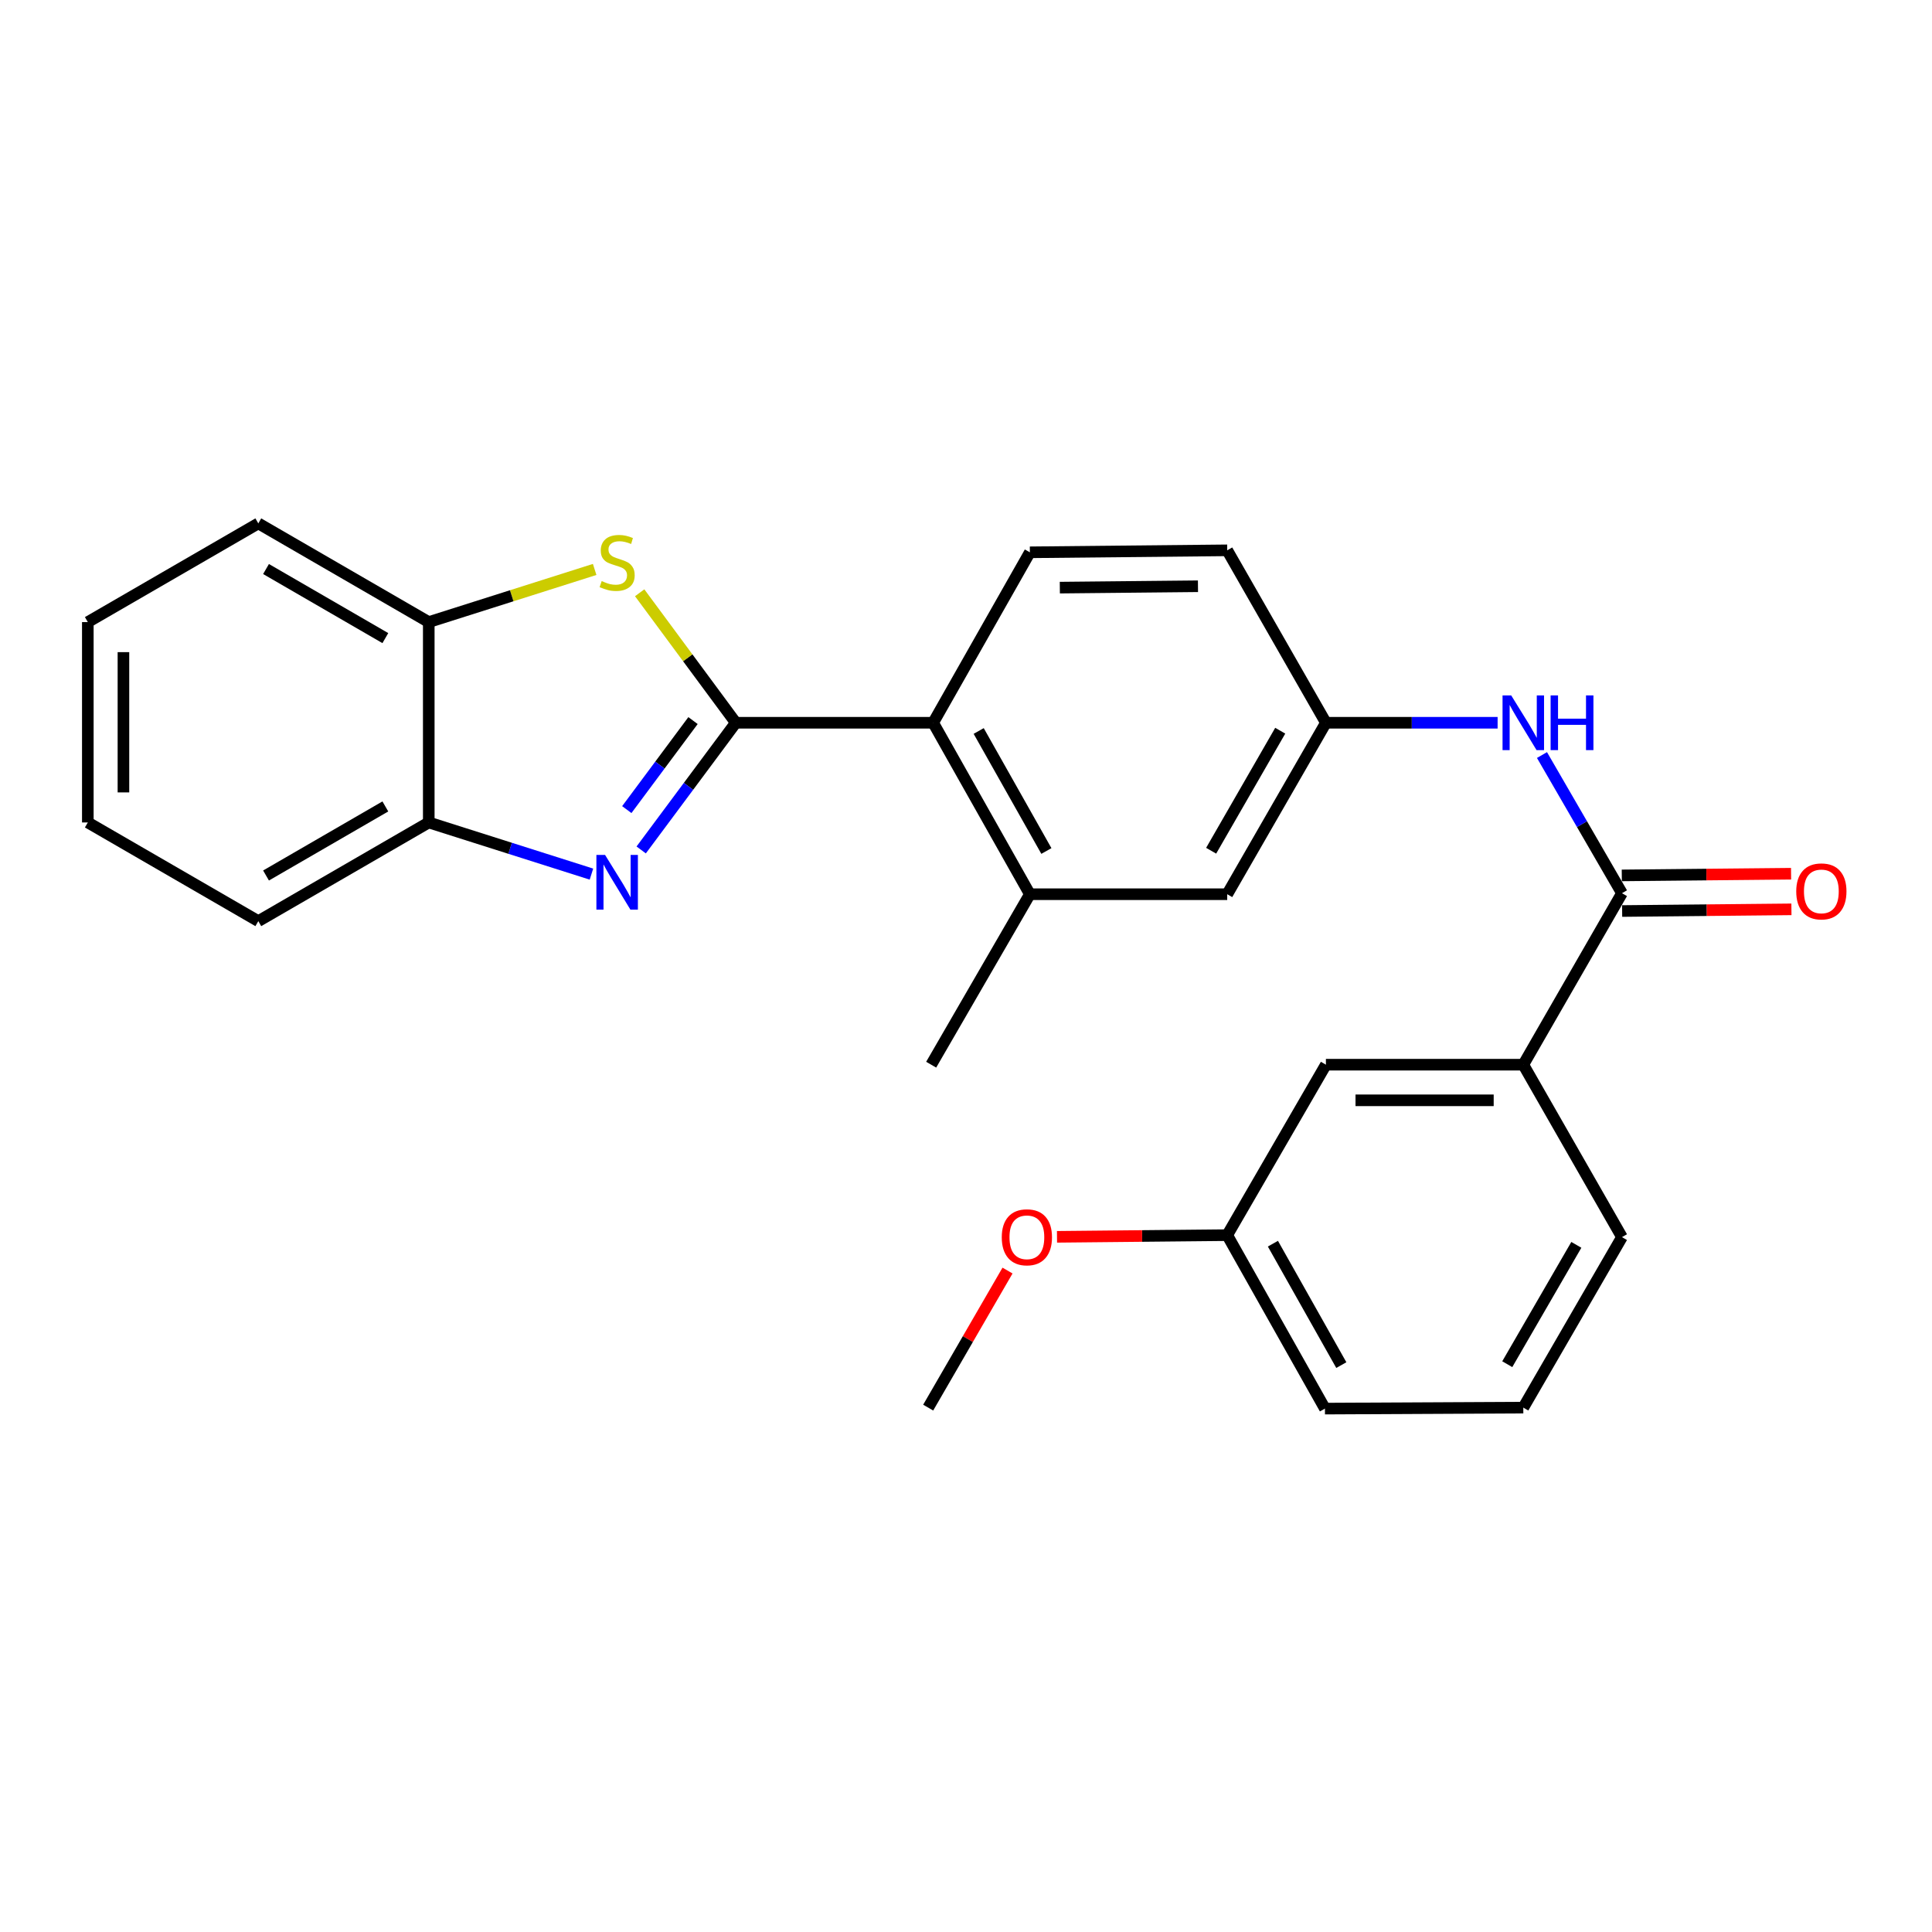 <?xml version='1.0' encoding='iso-8859-1'?>
<svg version='1.1' baseProfile='full'
              xmlns='http://www.w3.org/2000/svg'
                      xmlns:rdkit='http://www.rdkit.org/xml'
                      xmlns:xlink='http://www.w3.org/1999/xlink'
                  xml:space='preserve'
width='1000px' height='1000px' viewBox='0 0 1000 1000'>
<!-- END OF HEADER -->
<rect style='opacity:1.0;fill:#FFFFFF;stroke:none' width='1000' height='1000' x='0' y='0'> </rect>
<path class='bond-0' d='M 380.842,374.099 L 356.36,407.014' style='fill:none;fill-rule:evenodd;stroke:#000000;stroke-width:6px;stroke-linecap:butt;stroke-linejoin:miter;stroke-opacity:1' />
<path class='bond-0' d='M 356.36,407.014 L 331.878,439.928' style='fill:none;fill-rule:evenodd;stroke:#0000FF;stroke-width:6px;stroke-linecap:butt;stroke-linejoin:miter;stroke-opacity:1' />
<path class='bond-0' d='M 358.703,372.97 L 341.566,396.01' style='fill:none;fill-rule:evenodd;stroke:#000000;stroke-width:6px;stroke-linecap:butt;stroke-linejoin:miter;stroke-opacity:1' />
<path class='bond-0' d='M 341.566,396.01 L 324.429,419.05' style='fill:none;fill-rule:evenodd;stroke:#0000FF;stroke-width:6px;stroke-linecap:butt;stroke-linejoin:miter;stroke-opacity:1' />
<path class='bond-1' d='M 380.842,374.099 L 355.968,340.459' style='fill:none;fill-rule:evenodd;stroke:#000000;stroke-width:6px;stroke-linecap:butt;stroke-linejoin:miter;stroke-opacity:1' />
<path class='bond-1' d='M 355.968,340.459 L 331.095,306.819' style='fill:none;fill-rule:evenodd;stroke:#CCCC00;stroke-width:6px;stroke-linecap:butt;stroke-linejoin:miter;stroke-opacity:1' />
<path class='bond-2' d='M 380.842,374.099 L 482.998,374.099' style='fill:none;fill-rule:evenodd;stroke:#000000;stroke-width:6px;stroke-linecap:butt;stroke-linejoin:miter;stroke-opacity:1' />
<path class='bond-4' d='M 306.135,452.439 L 264.031,439.072' style='fill:none;fill-rule:evenodd;stroke:#0000FF;stroke-width:6px;stroke-linecap:butt;stroke-linejoin:miter;stroke-opacity:1' />
<path class='bond-4' d='M 264.031,439.072 L 221.927,425.705' style='fill:none;fill-rule:evenodd;stroke:#000000;stroke-width:6px;stroke-linecap:butt;stroke-linejoin:miter;stroke-opacity:1' />
<path class='bond-5' d='M 307.795,294.74 L 264.861,308.366' style='fill:none;fill-rule:evenodd;stroke:#CCCC00;stroke-width:6px;stroke-linecap:butt;stroke-linejoin:miter;stroke-opacity:1' />
<path class='bond-5' d='M 264.861,308.366 L 221.927,321.991' style='fill:none;fill-rule:evenodd;stroke:#000000;stroke-width:6px;stroke-linecap:butt;stroke-linejoin:miter;stroke-opacity:1' />
<path class='bond-7' d='M 482.998,374.099 L 533.058,462.847' style='fill:none;fill-rule:evenodd;stroke:#000000;stroke-width:6px;stroke-linecap:butt;stroke-linejoin:miter;stroke-opacity:1' />
<path class='bond-7' d='M 506.567,378.353 L 541.608,440.477' style='fill:none;fill-rule:evenodd;stroke:#000000;stroke-width:6px;stroke-linecap:butt;stroke-linejoin:miter;stroke-opacity:1' />
<path class='bond-9' d='M 482.998,374.099 L 533.058,285.873' style='fill:none;fill-rule:evenodd;stroke:#000000;stroke-width:6px;stroke-linecap:butt;stroke-linejoin:miter;stroke-opacity:1' />
<path class='bond-3' d='M 839.528,462.325 L 818.827,426.566' style='fill:none;fill-rule:evenodd;stroke:#000000;stroke-width:6px;stroke-linecap:butt;stroke-linejoin:miter;stroke-opacity:1' />
<path class='bond-3' d='M 818.827,426.566 L 798.127,390.808' style='fill:none;fill-rule:evenodd;stroke:#0000FF;stroke-width:6px;stroke-linecap:butt;stroke-linejoin:miter;stroke-opacity:1' />
<path class='bond-8' d='M 839.528,462.325 L 788.454,551.083' style='fill:none;fill-rule:evenodd;stroke:#000000;stroke-width:6px;stroke-linecap:butt;stroke-linejoin:miter;stroke-opacity:1' />
<path class='bond-12' d='M 839.619,471.544 L 883.43,471.109' style='fill:none;fill-rule:evenodd;stroke:#000000;stroke-width:6px;stroke-linecap:butt;stroke-linejoin:miter;stroke-opacity:1' />
<path class='bond-12' d='M 883.43,471.109 L 927.241,470.674' style='fill:none;fill-rule:evenodd;stroke:#FF0000;stroke-width:6px;stroke-linecap:butt;stroke-linejoin:miter;stroke-opacity:1' />
<path class='bond-12' d='M 839.436,453.106 L 883.247,452.672' style='fill:none;fill-rule:evenodd;stroke:#000000;stroke-width:6px;stroke-linecap:butt;stroke-linejoin:miter;stroke-opacity:1' />
<path class='bond-12' d='M 883.247,452.672 L 927.058,452.237' style='fill:none;fill-rule:evenodd;stroke:#FF0000;stroke-width:6px;stroke-linecap:butt;stroke-linejoin:miter;stroke-opacity:1' />
<path class='bond-19' d='M 221.927,425.705 L 133.701,476.778' style='fill:none;fill-rule:evenodd;stroke:#000000;stroke-width:6px;stroke-linecap:butt;stroke-linejoin:miter;stroke-opacity:1' />
<path class='bond-19' d='M 199.455,417.409 L 137.697,453.16' style='fill:none;fill-rule:evenodd;stroke:#000000;stroke-width:6px;stroke-linecap:butt;stroke-linejoin:miter;stroke-opacity:1' />
<path class='bond-26' d='M 221.927,425.705 L 221.927,321.991' style='fill:none;fill-rule:evenodd;stroke:#000000;stroke-width:6px;stroke-linecap:butt;stroke-linejoin:miter;stroke-opacity:1' />
<path class='bond-21' d='M 221.927,321.991 L 133.701,270.908' style='fill:none;fill-rule:evenodd;stroke:#000000;stroke-width:6px;stroke-linecap:butt;stroke-linejoin:miter;stroke-opacity:1' />
<path class='bond-21' d='M 199.454,330.285 L 137.696,294.527' style='fill:none;fill-rule:evenodd;stroke:#000000;stroke-width:6px;stroke-linecap:butt;stroke-linejoin:miter;stroke-opacity:1' />
<path class='bond-6' d='M 775.16,374.099 L 730.724,374.099' style='fill:none;fill-rule:evenodd;stroke:#0000FF;stroke-width:6px;stroke-linecap:butt;stroke-linejoin:miter;stroke-opacity:1' />
<path class='bond-6' d='M 730.724,374.099 L 686.287,374.099' style='fill:none;fill-rule:evenodd;stroke:#000000;stroke-width:6px;stroke-linecap:butt;stroke-linejoin:miter;stroke-opacity:1' />
<path class='bond-11' d='M 533.058,462.847 L 635.204,462.847' style='fill:none;fill-rule:evenodd;stroke:#000000;stroke-width:6px;stroke-linecap:butt;stroke-linejoin:miter;stroke-opacity:1' />
<path class='bond-17' d='M 533.058,462.847 L 481.974,551.083' style='fill:none;fill-rule:evenodd;stroke:#000000;stroke-width:6px;stroke-linecap:butt;stroke-linejoin:miter;stroke-opacity:1' />
<path class='bond-13' d='M 788.454,551.083 L 686.287,551.083' style='fill:none;fill-rule:evenodd;stroke:#000000;stroke-width:6px;stroke-linecap:butt;stroke-linejoin:miter;stroke-opacity:1' />
<path class='bond-13' d='M 773.129,569.521 L 701.613,569.521' style='fill:none;fill-rule:evenodd;stroke:#000000;stroke-width:6px;stroke-linecap:butt;stroke-linejoin:miter;stroke-opacity:1' />
<path class='bond-18' d='M 788.454,551.083 L 839.528,640.334' style='fill:none;fill-rule:evenodd;stroke:#000000;stroke-width:6px;stroke-linecap:butt;stroke-linejoin:miter;stroke-opacity:1' />
<path class='bond-14' d='M 533.058,285.873 L 635.204,284.849' style='fill:none;fill-rule:evenodd;stroke:#000000;stroke-width:6px;stroke-linecap:butt;stroke-linejoin:miter;stroke-opacity:1' />
<path class='bond-14' d='M 548.564,304.157 L 620.067,303.44' style='fill:none;fill-rule:evenodd;stroke:#000000;stroke-width:6px;stroke-linecap:butt;stroke-linejoin:miter;stroke-opacity:1' />
<path class='bond-10' d='M 686.287,374.099 L 635.204,284.849' style='fill:none;fill-rule:evenodd;stroke:#000000;stroke-width:6px;stroke-linecap:butt;stroke-linejoin:miter;stroke-opacity:1' />
<path class='bond-27' d='M 686.287,374.099 L 635.204,462.847' style='fill:none;fill-rule:evenodd;stroke:#000000;stroke-width:6px;stroke-linecap:butt;stroke-linejoin:miter;stroke-opacity:1' />
<path class='bond-27' d='M 662.645,378.213 L 626.887,440.337' style='fill:none;fill-rule:evenodd;stroke:#000000;stroke-width:6px;stroke-linecap:butt;stroke-linejoin:miter;stroke-opacity:1' />
<path class='bond-15' d='M 686.287,551.083 L 635.204,639.309' style='fill:none;fill-rule:evenodd;stroke:#000000;stroke-width:6px;stroke-linecap:butt;stroke-linejoin:miter;stroke-opacity:1' />
<path class='bond-16' d='M 635.204,639.309 L 591.154,639.744' style='fill:none;fill-rule:evenodd;stroke:#000000;stroke-width:6px;stroke-linecap:butt;stroke-linejoin:miter;stroke-opacity:1' />
<path class='bond-16' d='M 591.154,639.744 L 547.103,640.18' style='fill:none;fill-rule:evenodd;stroke:#FF0000;stroke-width:6px;stroke-linecap:butt;stroke-linejoin:miter;stroke-opacity:1' />
<path class='bond-29' d='M 635.204,639.309 L 685.786,729.092' style='fill:none;fill-rule:evenodd;stroke:#000000;stroke-width:6px;stroke-linecap:butt;stroke-linejoin:miter;stroke-opacity:1' />
<path class='bond-29' d='M 658.855,643.727 L 694.262,706.575' style='fill:none;fill-rule:evenodd;stroke:#000000;stroke-width:6px;stroke-linecap:butt;stroke-linejoin:miter;stroke-opacity:1' />
<path class='bond-23' d='M 521.491,657.643 L 500.959,693.111' style='fill:none;fill-rule:evenodd;stroke:#FF0000;stroke-width:6px;stroke-linecap:butt;stroke-linejoin:miter;stroke-opacity:1' />
<path class='bond-23' d='M 500.959,693.111 L 480.427,728.58' style='fill:none;fill-rule:evenodd;stroke:#000000;stroke-width:6px;stroke-linecap:butt;stroke-linejoin:miter;stroke-opacity:1' />
<path class='bond-20' d='M 839.528,640.334 L 788.454,728.58' style='fill:none;fill-rule:evenodd;stroke:#000000;stroke-width:6px;stroke-linecap:butt;stroke-linejoin:miter;stroke-opacity:1' />
<path class='bond-20' d='M 815.909,644.335 L 780.157,706.107' style='fill:none;fill-rule:evenodd;stroke:#000000;stroke-width:6px;stroke-linecap:butt;stroke-linejoin:miter;stroke-opacity:1' />
<path class='bond-24' d='M 133.701,476.778 L 45.455,425.705' style='fill:none;fill-rule:evenodd;stroke:#000000;stroke-width:6px;stroke-linecap:butt;stroke-linejoin:miter;stroke-opacity:1' />
<path class='bond-22' d='M 788.454,728.58 L 685.786,729.092' style='fill:none;fill-rule:evenodd;stroke:#000000;stroke-width:6px;stroke-linecap:butt;stroke-linejoin:miter;stroke-opacity:1' />
<path class='bond-25' d='M 133.701,270.908 L 45.455,321.991' style='fill:none;fill-rule:evenodd;stroke:#000000;stroke-width:6px;stroke-linecap:butt;stroke-linejoin:miter;stroke-opacity:1' />
<path class='bond-28' d='M 45.455,425.705 L 45.455,321.991' style='fill:none;fill-rule:evenodd;stroke:#000000;stroke-width:6px;stroke-linecap:butt;stroke-linejoin:miter;stroke-opacity:1' />
<path class='bond-28' d='M 63.892,410.148 L 63.892,337.548' style='fill:none;fill-rule:evenodd;stroke:#000000;stroke-width:6px;stroke-linecap:butt;stroke-linejoin:miter;stroke-opacity:1' />
<path  class='atom-1' d='M 313.173 442.5
L 322.453 457.5
Q 323.373 458.98, 324.853 461.66
Q 326.333 464.34, 326.413 464.5
L 326.413 442.5
L 330.173 442.5
L 330.173 470.82
L 326.293 470.82
L 316.333 454.42
Q 315.173 452.5, 313.933 450.3
Q 312.733 448.1, 312.373 447.42
L 312.373 470.82
L 308.693 470.82
L 308.693 442.5
L 313.173 442.5
' fill='#0000FF'/>
<path  class='atom-2' d='M 311.433 300.766
Q 311.753 300.886, 313.073 301.446
Q 314.393 302.006, 315.833 302.366
Q 317.313 302.686, 318.753 302.686
Q 321.433 302.686, 322.993 301.406
Q 324.553 300.086, 324.553 297.806
Q 324.553 296.246, 323.753 295.286
Q 322.993 294.326, 321.793 293.806
Q 320.593 293.286, 318.593 292.686
Q 316.073 291.926, 314.553 291.206
Q 313.073 290.486, 311.993 288.966
Q 310.953 287.446, 310.953 284.886
Q 310.953 281.326, 313.353 279.126
Q 315.793 276.926, 320.593 276.926
Q 323.873 276.926, 327.593 278.486
L 326.673 281.566
Q 323.273 280.166, 320.713 280.166
Q 317.953 280.166, 316.433 281.326
Q 314.913 282.446, 314.953 284.406
Q 314.953 285.926, 315.713 286.846
Q 316.513 287.766, 317.633 288.286
Q 318.793 288.806, 320.713 289.406
Q 323.273 290.206, 324.793 291.006
Q 326.313 291.806, 327.393 293.446
Q 328.513 295.046, 328.513 297.806
Q 328.513 301.726, 325.873 303.846
Q 323.273 305.926, 318.913 305.926
Q 316.393 305.926, 314.473 305.366
Q 312.593 304.846, 310.353 303.926
L 311.433 300.766
' fill='#CCCC00'/>
<path  class='atom-7' d='M 782.194 359.939
L 791.474 374.939
Q 792.394 376.419, 793.874 379.099
Q 795.354 381.779, 795.434 381.939
L 795.434 359.939
L 799.194 359.939
L 799.194 388.259
L 795.314 388.259
L 785.354 371.859
Q 784.194 369.939, 782.954 367.739
Q 781.754 365.539, 781.394 364.859
L 781.394 388.259
L 777.714 388.259
L 777.714 359.939
L 782.194 359.939
' fill='#0000FF'/>
<path  class='atom-7' d='M 802.594 359.939
L 806.434 359.939
L 806.434 371.979
L 820.914 371.979
L 820.914 359.939
L 824.754 359.939
L 824.754 388.259
L 820.914 388.259
L 820.914 375.179
L 806.434 375.179
L 806.434 388.259
L 802.594 388.259
L 802.594 359.939
' fill='#0000FF'/>
<path  class='atom-13' d='M 929.729 461.381
Q 929.729 454.581, 933.089 450.781
Q 936.449 446.981, 942.729 446.981
Q 949.009 446.981, 952.369 450.781
Q 955.729 454.581, 955.729 461.381
Q 955.729 468.261, 952.329 472.181
Q 948.929 476.061, 942.729 476.061
Q 936.489 476.061, 933.089 472.181
Q 929.729 468.301, 929.729 461.381
M 942.729 472.861
Q 947.049 472.861, 949.369 469.981
Q 951.729 467.061, 951.729 461.381
Q 951.729 455.821, 949.369 453.021
Q 947.049 450.181, 942.729 450.181
Q 938.409 450.181, 936.049 452.981
Q 933.729 455.781, 933.729 461.381
Q 933.729 467.101, 936.049 469.981
Q 938.409 472.861, 942.729 472.861
' fill='#FF0000'/>
<path  class='atom-17' d='M 518.511 640.414
Q 518.511 633.614, 521.871 629.814
Q 525.231 626.014, 531.511 626.014
Q 537.791 626.014, 541.151 629.814
Q 544.511 633.614, 544.511 640.414
Q 544.511 647.294, 541.111 651.214
Q 537.711 655.094, 531.511 655.094
Q 525.271 655.094, 521.871 651.214
Q 518.511 647.334, 518.511 640.414
M 531.511 651.894
Q 535.831 651.894, 538.151 649.014
Q 540.511 646.094, 540.511 640.414
Q 540.511 634.854, 538.151 632.054
Q 535.831 629.214, 531.511 629.214
Q 527.191 629.214, 524.831 632.014
Q 522.511 634.814, 522.511 640.414
Q 522.511 646.134, 524.831 649.014
Q 527.191 651.894, 531.511 651.894
' fill='#FF0000'/>
</svg>
